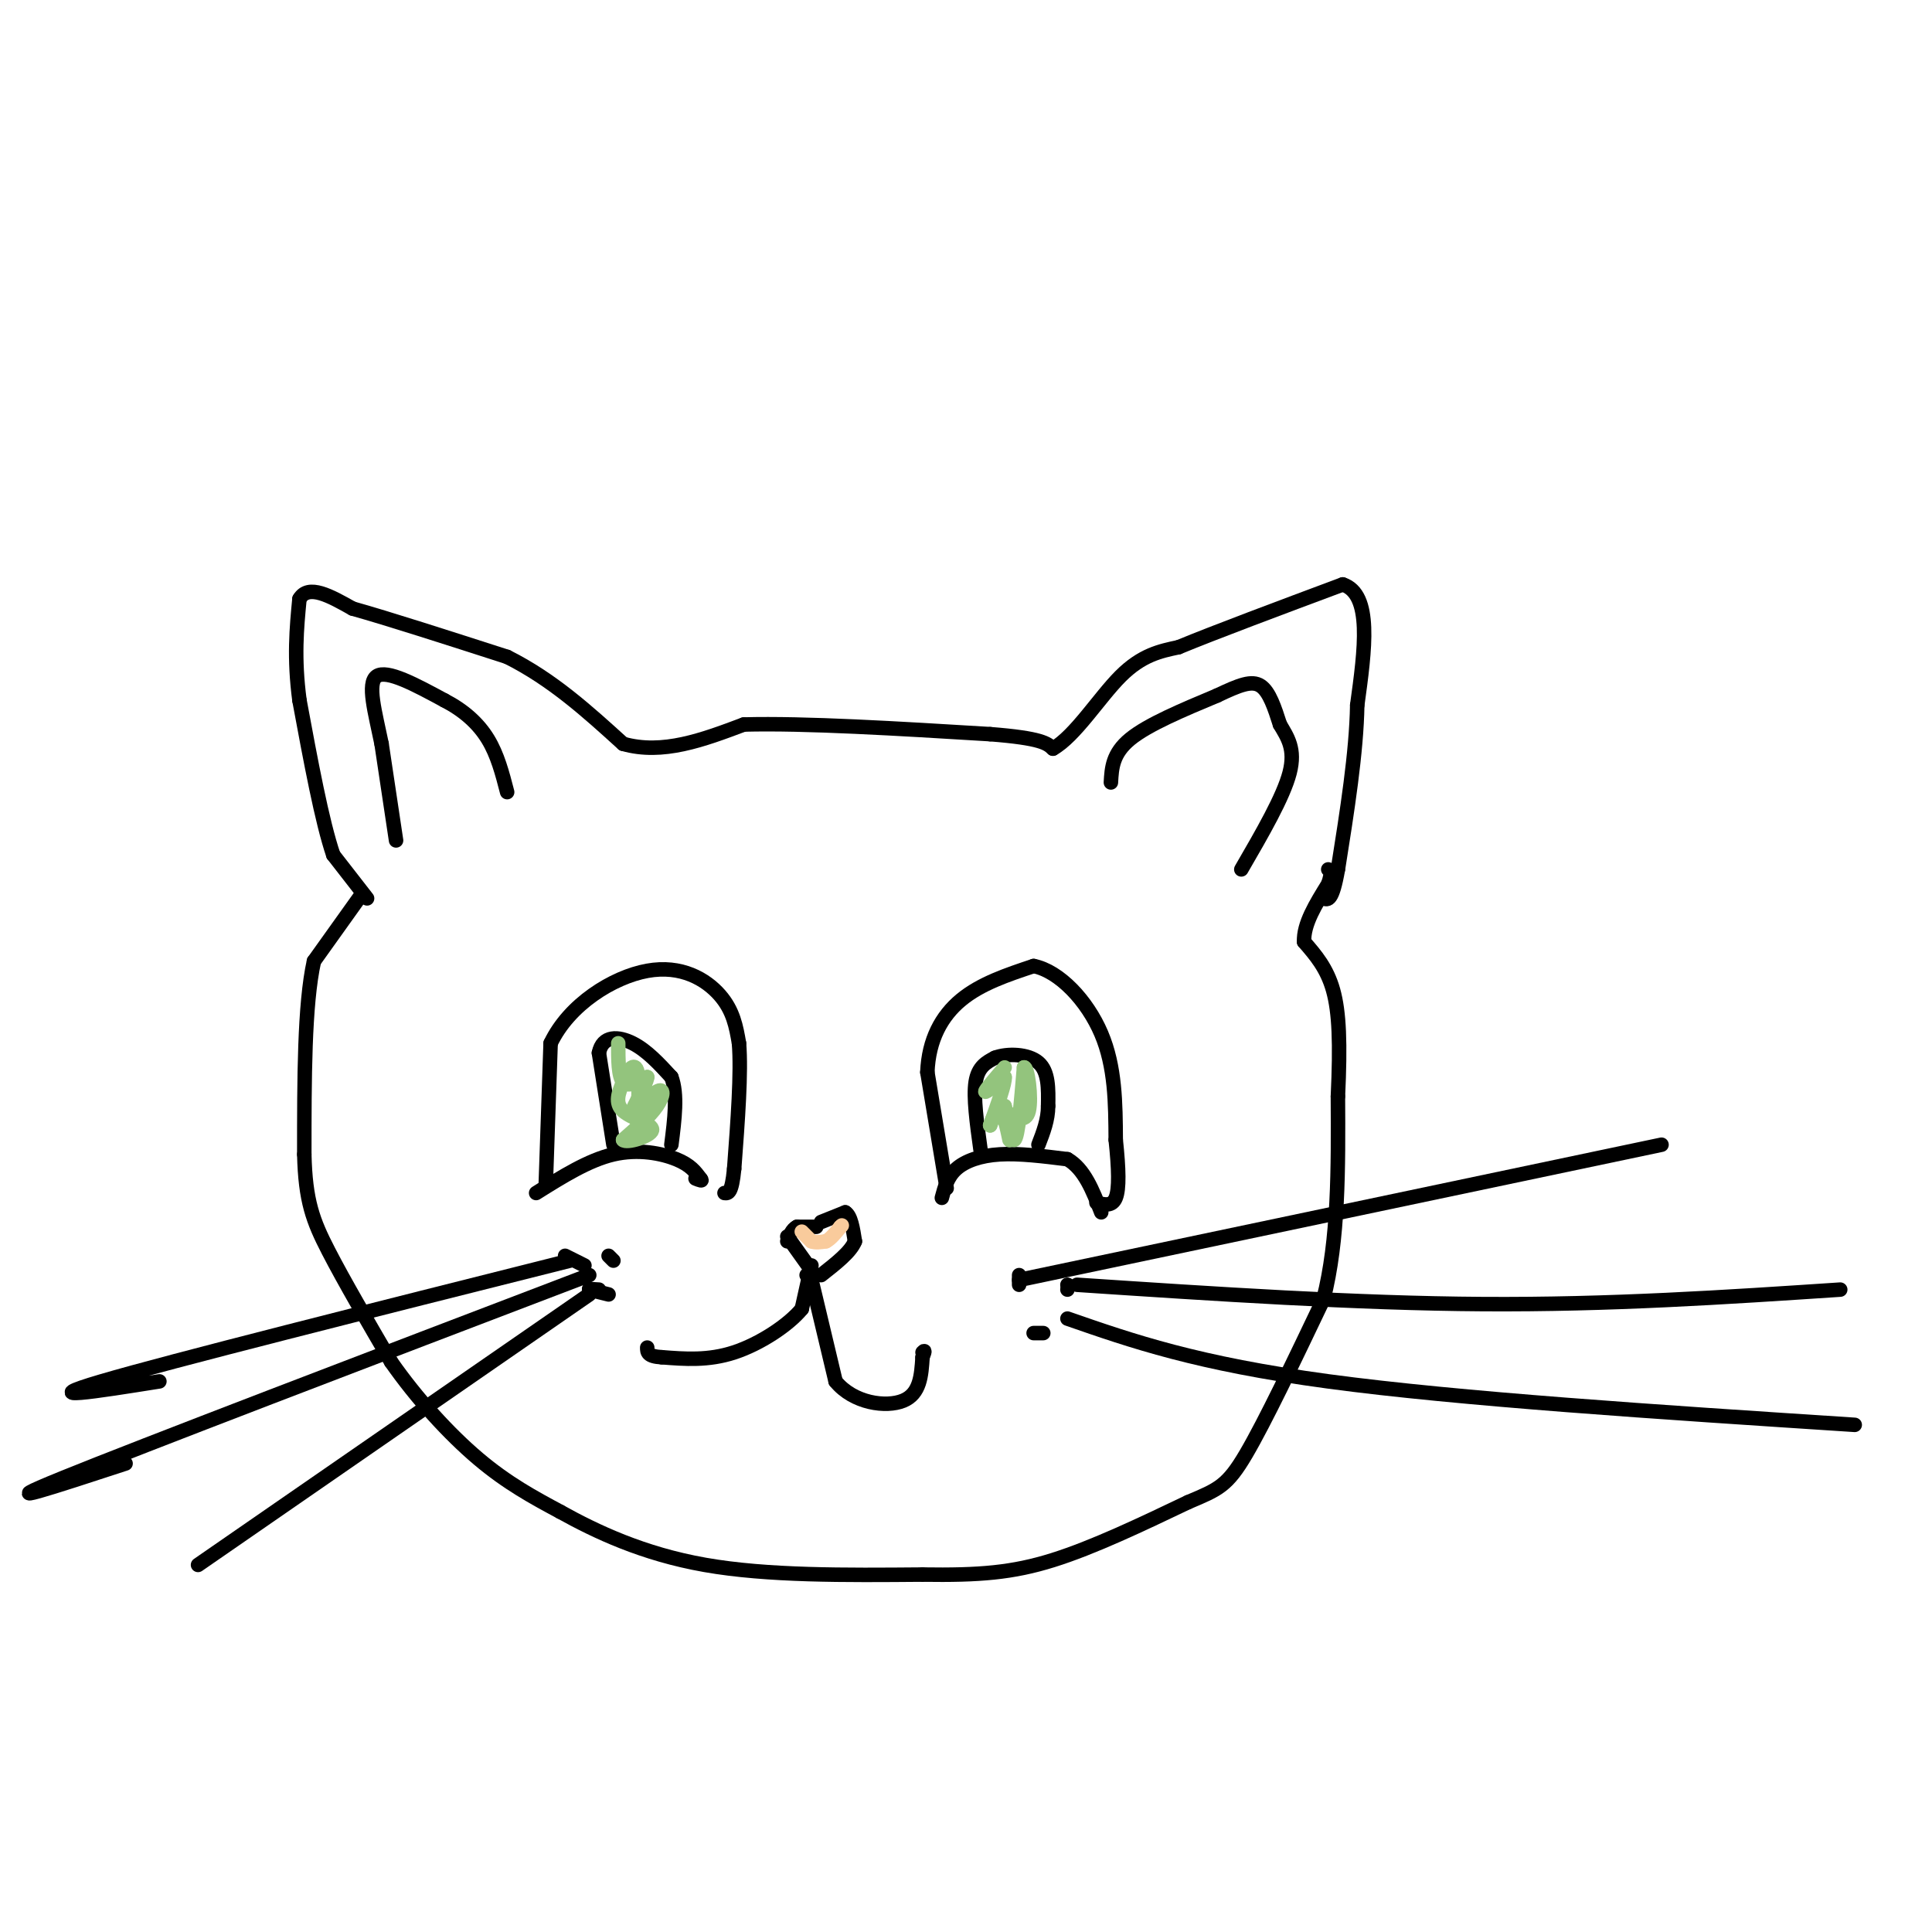 <svg viewBox='0 0 400 400' version='1.1' xmlns='http://www.w3.org/2000/svg' xmlns:xlink='http://www.w3.org/1999/xlink'><g fill='none' stroke='#000000' stroke-width='3' stroke-linecap='round' stroke-linejoin='round'><path d='M76,186c0.000,0.000 -7.000,-9.000 -7,-9'/><path d='M69,177c-2.333,-6.833 -4.667,-19.417 -7,-32'/><path d='M62,145c-1.167,-8.833 -0.583,-14.917 0,-21'/><path d='M62,124c1.833,-3.167 6.417,-0.583 11,2'/><path d='M73,126c7.167,2.000 19.583,6.000 32,10'/><path d='M105,136c9.333,4.667 16.667,11.333 24,18'/><path d='M129,154c8.167,2.333 16.583,-0.833 25,-4'/><path d='M154,150c12.667,-0.333 31.833,0.833 51,2'/><path d='M205,152c10.667,0.833 11.833,1.917 13,3'/><path d='M218,155c4.600,-2.600 9.600,-10.600 14,-15c4.400,-4.400 8.200,-5.200 12,-6'/><path d='M244,134c7.667,-3.167 20.833,-8.083 34,-13'/><path d='M278,121c6.167,2.000 4.583,13.500 3,25'/><path d='M281,146c-0.167,9.833 -2.083,21.917 -4,34'/><path d='M277,180c-1.167,6.667 -2.083,6.333 -3,6'/><path d='M75,185c0.000,0.000 -10.000,14.000 -10,14'/><path d='M65,199c-2.000,9.000 -2.000,24.500 -2,40'/><path d='M63,239c0.222,9.644 1.778,13.756 5,20c3.222,6.244 8.111,14.622 13,23'/><path d='M81,282c5.267,7.533 11.933,14.867 18,20c6.067,5.133 11.533,8.067 17,11'/><path d='M116,313c7.311,4.067 17.089,8.733 30,11c12.911,2.267 28.956,2.133 45,2'/><path d='M191,326c11.756,0.178 18.644,-0.378 27,-3c8.356,-2.622 18.178,-7.311 28,-12'/><path d='M246,311c6.311,-2.667 8.089,-3.333 12,-10c3.911,-6.667 9.956,-19.333 16,-32'/><path d='M274,269c3.167,-12.333 3.083,-27.167 3,-42'/><path d='M277,227c0.511,-10.978 0.289,-17.422 -1,-22c-1.289,-4.578 -3.644,-7.289 -6,-10'/><path d='M270,195c-0.167,-3.667 2.417,-7.833 5,-12'/><path d='M275,183c0.833,-2.500 0.417,-2.750 0,-3'/><path d='M111,247c5.422,-3.400 10.844,-6.800 16,-8c5.156,-1.200 10.044,-0.200 13,1c2.956,1.200 3.978,2.600 5,4'/><path d='M145,244c0.667,0.667 -0.167,0.333 -1,0'/><path d='M113,245c0.000,0.000 1.000,-29.000 1,-29'/><path d='M114,216c3.833,-8.060 12.917,-13.708 20,-15c7.083,-1.292 12.167,1.774 15,5c2.833,3.226 3.417,6.613 4,10'/><path d='M153,216c0.500,6.000 -0.250,16.000 -1,26'/><path d='M152,242c-0.500,5.167 -1.250,5.083 -2,5'/><path d='M195,248c0.578,-2.178 1.156,-4.356 3,-6c1.844,-1.644 4.956,-2.756 9,-3c4.044,-0.244 9.022,0.378 14,1'/><path d='M221,240c3.500,2.000 5.250,6.500 7,11'/><path d='M196,246c0.000,0.000 -4.000,-24.000 -4,-24'/><path d='M192,222c0.267,-6.756 2.933,-11.644 7,-15c4.067,-3.356 9.533,-5.178 15,-7'/><path d='M214,200c5.311,1.044 11.089,7.156 14,14c2.911,6.844 2.956,14.422 3,22'/><path d='M231,236c0.644,6.044 0.756,10.156 0,12c-0.756,1.844 -2.378,1.422 -4,1'/><path d='M127,237c0.000,0.000 -3.000,-19.000 -3,-19'/><path d='M124,218c0.733,-3.711 4.067,-3.489 7,-2c2.933,1.489 5.467,4.244 8,7'/><path d='M139,223c1.333,3.500 0.667,8.750 0,14'/><path d='M203,238c-0.750,-5.417 -1.500,-10.833 -1,-14c0.500,-3.167 2.250,-4.083 4,-5'/><path d='M206,219c2.533,-0.956 6.867,-0.844 9,1c2.133,1.844 2.067,5.422 2,9'/><path d='M217,229c0.000,2.833 -1.000,5.417 -2,8'/><path d='M169,254c0.000,0.000 -4.000,0.000 -4,0'/><path d='M165,254c-1.000,0.500 -1.500,1.750 -2,3'/><path d='M170,253c0.000,0.000 5.000,-2.000 5,-2'/><path d='M175,251c1.167,0.667 1.583,3.333 2,6'/><path d='M177,257c-0.833,2.167 -3.917,4.583 -7,7'/><path d='M163,256c0.000,0.000 5.000,7.000 5,7'/><path d='M168,263c0.667,1.333 -0.167,1.167 -1,1'/><path d='M168,262c0.000,0.000 -2.000,9.000 -2,9'/><path d='M166,271c-2.756,3.356 -8.644,7.244 -14,9c-5.356,1.756 -10.178,1.378 -15,1'/><path d='M137,281c-3.000,-0.167 -3.000,-1.083 -3,-2'/><path d='M168,265c0.000,0.000 5.000,21.000 5,21'/><path d='M173,286c3.711,4.556 10.489,5.444 14,4c3.511,-1.444 3.756,-5.222 4,-9'/><path d='M191,281c0.667,-1.667 0.333,-1.333 0,-1'/><path d='M211,264c0.000,0.000 0.000,2.000 0,2'/><path d='M221,266c0.000,0.000 0.100,0.100 0.1,0.1'/><path d='M221.1,266.1c0.000,0.167 -0.050,0.533 -0.1,0.9'/><path d='M216,276c0.000,0.000 -2.000,0.000 -2,0'/><path d='M117,260c0.000,0.000 4.000,2.000 4,2'/><path d='M126,260c0.000,0.000 1.000,1.000 1,1'/><path d='M126,268c0.000,0.000 -4.000,-1.000 -4,-1'/><path d='M122,267c-0.333,-0.167 0.833,-0.083 2,0'/><path d='M211,265c0.000,0.000 133.000,-28.000 133,-28'/><path d='M223,266c28.833,1.917 57.667,3.833 84,4c26.333,0.167 50.167,-1.417 74,-3'/><path d='M221,273c13.417,4.667 26.833,9.333 54,13c27.167,3.667 68.083,6.333 109,9'/><path d='M118,261c-41.417,10.417 -82.833,20.833 -97,25c-14.167,4.167 -1.083,2.083 12,0'/><path d='M122,264c-46.500,17.750 -93.000,35.500 -109,42c-16.000,6.500 -1.500,1.750 13,-3'/><path d='M122,268c0.000,0.000 -81.000,56.000 -81,56'/><path d='M82,174c0.000,0.000 -3.000,-20.000 -3,-20'/><path d='M79,154c-1.311,-6.444 -3.089,-12.556 -1,-14c2.089,-1.444 8.044,1.778 14,5'/><path d='M92,145c4.000,2.067 7.000,4.733 9,8c2.000,3.267 3.000,7.133 4,11'/><path d='M230,162c0.167,-3.000 0.333,-6.000 4,-9c3.667,-3.000 10.833,-6.000 18,-9'/><path d='M252,144c4.622,-2.200 7.178,-3.200 9,-2c1.822,1.200 2.911,4.600 4,8'/><path d='M265,150c1.511,2.578 3.289,5.022 2,10c-1.289,4.978 -5.644,12.489 -10,20'/></g>
<g fill='none' stroke='#f9cb9c' stroke-width='3' stroke-linecap='round' stroke-linejoin='round'><path d='M166,255c0.000,0.000 2.000,2.000 2,2'/><path d='M168,257c0.833,0.333 1.917,0.167 3,0'/><path d='M171,257c1.000,-0.500 2.000,-1.750 3,-3'/><path d='M174,254c0.500,-0.500 0.250,-0.250 0,0'/></g>
<g fill='none' stroke='#93c47d' stroke-width='3' stroke-linecap='round' stroke-linejoin='round'><path d='M208,221c-2.000,2.333 -4.000,4.667 -4,5c0.000,0.333 2.000,-1.333 4,-3'/><path d='M208,223c0.167,1.167 -1.417,5.583 -3,10'/><path d='M205,233c-0.143,0.429 1.000,-3.500 2,-3c1.000,0.500 1.857,5.429 2,6c0.143,0.571 -0.429,-3.214 -1,-7'/><path d='M208,229c0.200,1.133 1.200,7.467 2,7c0.800,-0.467 1.400,-7.733 2,-15'/><path d='M212,221c0.756,-0.333 1.644,6.333 1,9c-0.644,2.667 -2.822,1.333 -5,0'/><path d='M128,216c0.000,3.417 0.000,6.833 1,8c1.000,1.167 3.000,0.083 5,-1'/><path d='M134,223c-0.187,1.699 -3.153,6.445 -3,7c0.153,0.555 3.426,-3.081 5,-4c1.574,-0.919 1.450,0.880 0,3c-1.450,2.120 -4.225,4.560 -7,7'/><path d='M129,236c0.631,0.798 5.708,-0.708 6,-2c0.292,-1.292 -4.202,-2.369 -6,-4c-1.798,-1.631 -0.899,-3.815 0,-6'/><path d='M129,224c0.702,-2.167 2.458,-4.583 3,-2c0.542,2.583 -0.131,10.167 0,12c0.131,1.833 1.065,-2.083 2,-6'/></g>
</svg>